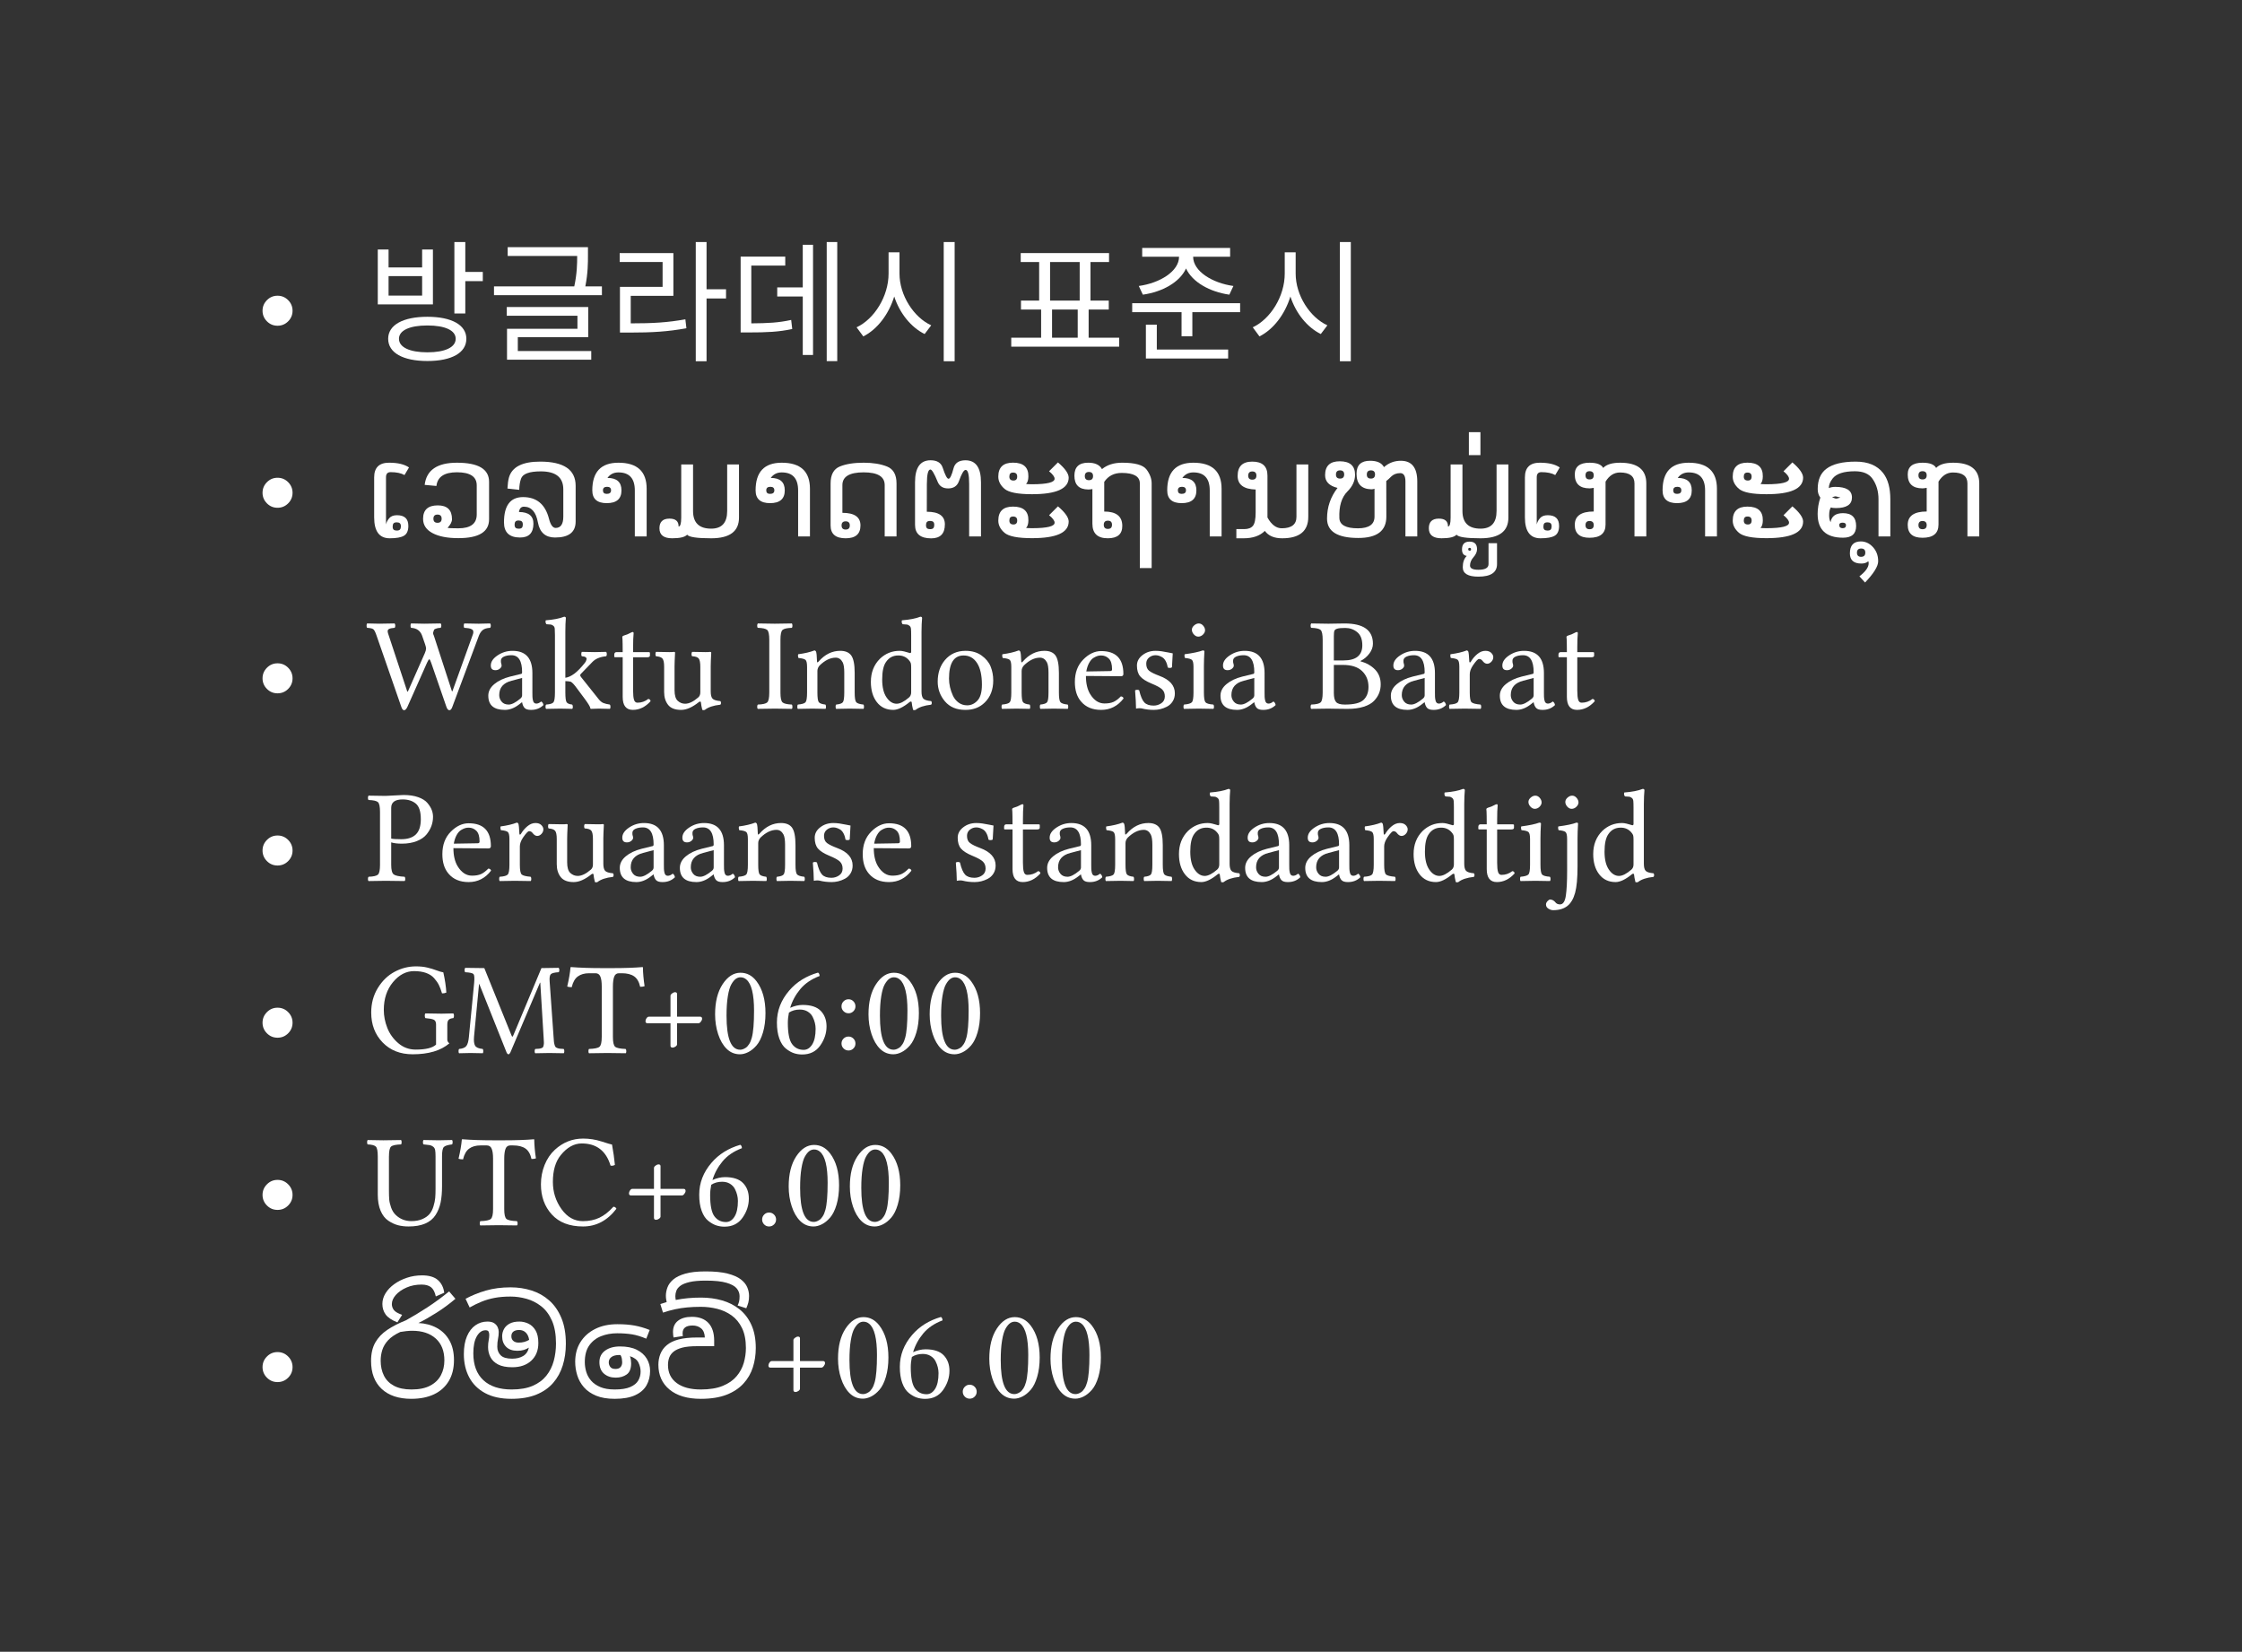 <svg xmlns="http://www.w3.org/2000/svg" xmlns:xlink="http://www.w3.org/1999/xlink" width="249.838" height="184.055" class="typst-doc" viewBox="0 0 187.378 138.041"><rect x="0" y="0" width="187.378" height="138.041" fill="#333333" stroke="none"/><use xlink:href="#a" fill="#fff" class="typst-text" transform="matrix(1 0 0 -1 21.26 28.5)"/><g fill="#fff" class="typst-text" transform="matrix(1 0 0 -1 30.616 29.323)"><use xlink:href="#b"/><use xlink:href="#c" x="10.12"/><use xlink:href="#d" x="20.24"/><use xlink:href="#e" x="30.36"/><use xlink:href="#f" x="40.48"/></g><g fill="#fff" class="typst-text" transform="matrix(1 0 0 -1 83.966 29.323)"><use xlink:href="#g"/><use xlink:href="#h" x="10.12"/><use xlink:href="#f" x="20.24"/></g><use xlink:href="#a" fill="#fff" class="typst-text" transform="matrix(1 0 0 -1 21.26 43.713)"/><g fill="#fff" class="typst-text" transform="matrix(1 0 0 -1 30.616 44.83)"><use xlink:href="#i"/><use xlink:href="#j" x="4.125"/><use xlink:href="#k" x="11.081"/><use xlink:href="#l" x="18.224"/><use xlink:href="#m" x="24.154"/><use xlink:href="#l" x="31.872"/><use xlink:href="#n" x="37.802"/><use xlink:href="#o" x="45.166"/><use xlink:href="#p" x="52.223"/><use xlink:href="#q" x="59.179"/><use xlink:href="#l" x="66.274"/><use xlink:href="#r" x="72.204"/><use xlink:href="#s" x="79.449"/><use xlink:href="#m" x="88.457"/><use xlink:href="#t" x="96.175"/><use xlink:href="#u" x="96.175"/><use xlink:href="#i" x="96.175"/><use xlink:href="#v" x="100.3"/><use xlink:href="#l" x="107.674"/><use xlink:href="#p" x="113.604"/><use xlink:href="#w" x="120.56"/><use xlink:href="#x" x="128.127"/><use xlink:href="#v" x="128.127"/></g><use xlink:href="#a" fill="#fff" class="typst-text" transform="matrix(1 0 0 -1 21.26 59.22)"/><g fill="#fff" class="typst-text" transform="matrix(1 0 0 -1 30.616 59.22)"><use xlink:href="#y"/><use xlink:href="#z" x="9.797"/><use xlink:href="#A" x="14.819"/><use xlink:href="#B" x="20.448"/><use xlink:href="#C" x="23.923"/><use xlink:href="#D" x="32.511"/><use xlink:href="#E" x="35.777"/><use xlink:href="#F" x="41.739"/><use xlink:href="#G" x="47.303"/><use xlink:href="#E" x="52.846"/><use xlink:href="#H" x="58.808"/><use xlink:href="#I" x="63.723"/><use xlink:href="#J" x="68.009"/><use xlink:href="#z" x="70.99"/><use xlink:href="#K" x="78.762"/><use xlink:href="#z" x="85.229"/><use xlink:href="#L" x="90.25"/><use xlink:href="#z" x="94.338"/><use xlink:href="#B" x="99.36"/></g><use xlink:href="#a" fill="#fff" class="typst-text" transform="matrix(1 0 0 -1 21.26 73.61)"/><g fill="#fff" class="typst-text" transform="matrix(1 0 0 -1 30.616 73.61)"><use xlink:href="#M"/><use xlink:href="#H" x="5.946"/><use xlink:href="#L" x="10.86"/><use xlink:href="#C" x="14.948"/><use xlink:href="#z" x="20.786"/><use xlink:href="#z" x="25.808"/><use xlink:href="#E" x="30.83"/><use xlink:href="#I" x="36.792"/><use xlink:href="#H" x="41.078"/><use xlink:href="#I" x="48.743"/><use xlink:href="#B" x="53.029"/><use xlink:href="#z" x="56.504"/><use xlink:href="#E" x="61.526"/><use xlink:href="#F" x="67.488"/><use xlink:href="#z" x="73.052"/><use xlink:href="#z" x="78.074"/><use xlink:href="#L" x="83.096"/><use xlink:href="#F" x="87.098"/><use xlink:href="#B" x="92.662"/><use xlink:href="#J" x="96.137"/><use xlink:href="#N" x="99.118"/><use xlink:href="#F" x="102.11"/></g><use xlink:href="#a" fill="#fff" class="typst-text" transform="matrix(1 0 0 -1 21.26 88.001)"/><g fill="#fff" class="typst-text" transform="matrix(1 0 0 -1 30.616 88.001)"><use xlink:href="#O"/><use xlink:href="#P" x="7.53"/><use xlink:href="#Q" x="16.758"/><use xlink:href="#R" x="22.671"/><use xlink:href="#S" x="28.719"/><use xlink:href="#T" x="33.833"/><use xlink:href="#U" x="38.946"/><use xlink:href="#S" x="41.54"/><use xlink:href="#S" x="46.653"/></g><use xlink:href="#a" fill="#fff" class="typst-text" transform="matrix(1 0 0 -1 21.26 102.391)"/><g fill="#fff" class="typst-text" transform="matrix(1 0 0 -1 30.616 102.391)"><use xlink:href="#V"/><use xlink:href="#Q" x="7.675"/><use xlink:href="#W" x="14.185"/><use xlink:href="#R" x="21.291"/><use xlink:href="#T" x="27.339"/><use xlink:href="#X" x="32.452"/><use xlink:href="#S" x="34.869"/><use xlink:href="#S" x="39.982"/></g><use xlink:href="#a" fill="#fff" class="typst-text" transform="matrix(1 0 0 -1 21.26 116.781)"/><g fill="#fff" class="typst-text" transform="matrix(1 0 0 -1 30.616 116.781)"><use xlink:href="#Y"/><use xlink:href="#Z" x="7.722"/><use xlink:href="#aa" x="17.072"/><use xlink:href="#ab" x="24.013"/></g><g fill="#fff" class="typst-text" transform="matrix(1 0 0 -1 63.561 116.781)"><use xlink:href="#R"/><use xlink:href="#S" x="6.048"/><use xlink:href="#T" x="11.161"/><use xlink:href="#X" x="16.274"/><use xlink:href="#S" x="18.691"/><use xlink:href="#S" x="23.805"/></g><defs><symbol id="a" overflow="visible"><path d="M.682 2.53q0 .515.368.886.368.37.886.37.519 0 .887-.37.367-.37.367-.886t-.367-.884-.887-.368-.886.368-.368.884"/></symbol><symbol id="b" overflow="visible"><path d="M5.104 2.849c-2.035 0-3.278-.682-3.278-1.837 0-1.177 1.243-1.859 3.278-1.859 2.024 0 3.256.682 3.256 1.859 0 1.155-1.232 1.837-3.256 1.837m0-.726c1.474 0 2.365-.407 2.365-1.111 0-.715-.891-1.133-2.365-1.133S2.728.297 2.728 1.012c0 .704.902 1.111 2.376 1.111M.957 8.47V3.883h4.609V8.47h-.902V6.974H1.859V8.47Zm.902-2.222h2.805V4.62H1.859Zm5.5 2.849V3.124h.913V5.83h1.463v.77H8.272v2.497Z"/></symbol><symbol id="c" overflow="visible"><path d="M.55 5.39v-.737h9.02v.737H8.184c.22 1.111.22 1.969.22 2.64v.638h-6.71v-.737h5.808c0-.649-.011-1.463-.242-2.541ZM1.639-.011v-.726h7.04v.726H2.541v1.155h5.885v2.519H1.617v-.726h5.907V1.848H1.639Z"/></symbol><symbol id="d" overflow="visible"><path d="M7.293 9.097V-.869h.902v5.247h1.628v.77H8.195v3.949ZM.935 8.173v-.748h3.586V5.346H.957V1.529h.792c1.892 0 3.212.077 4.763.363l-.088.748c-1.485-.275-2.761-.341-4.565-.341v2.299h3.564v3.575Z"/></symbol><symbol id="e" overflow="visible"><path d="M8.118 9.097V-.858h.88v9.955Zm-2.002-.231V5.302H3.982v-.759h2.134V-.341h.858v9.207Zm-5.192-.99V1.54h.638c1.573 0 2.541.044 3.674.286l-.088.759c-1.045-.231-1.936-.275-3.333-.286v4.829h2.838v.748Z"/></symbol><symbol id="f" overflow="visible"><path d="M7.777 9.097V-.869h.913v9.966Zm-4.609-.858V6.457c0-1.892-1.188-3.795-2.673-4.488l.561-.759c1.166.583 2.123 1.837 2.585 3.333.462-1.419 1.419-2.585 2.541-3.135l.55.726c-1.463.671-2.651 2.508-2.651 4.323v1.782Z"/></symbol><symbol id="g" overflow="visible"><path d="M1.364 4.202v-.748h1.683V1.1H.55V.352h9.02V1.1H7.018v2.354h1.683v.748H7.172v3.223h1.551v.748H1.342v-.748h1.54V4.202ZM3.96 1.1v2.354h2.145V1.1Zm-.165 6.325H6.27V4.202H3.795Z"/></symbol><symbol id="h" overflow="visible"><path d="M1.375 8.602v-.737h3.08c0-1.21-1.595-2.2-3.366-2.442l.341-.726c1.628.231 3.08 1.034 3.608 2.189.539-1.155 2.002-1.958 3.619-2.189l.341.726c-1.76.242-3.366 1.232-3.366 2.442h3.091v.737Zm-.836-4.62v-.748h4.125V1.221h.902v2.013h3.993v.748Zm1.144-1.793V-.638h6.875V.11H2.596v2.079Z"/></symbol><symbol id="i" overflow="visible"><path d="M3.513.87Q3.507.27 3.147.06q-.36-.216-1.192-.216-1.3 0-1.3 1.751v3.341q0 1.225 1.246 1.225 1.096 0 1.665-.398L3.19 5.13q-.43.242-1.16.242-.386 0-.386-.424V.999q.059.274.27.524.213.25.648.25.956 0 .95-.903M2.546.49q.193 0 .266.086.072.086.078.258 0 .193-.089.268t-.255.075q-.199 0-.271-.086T2.202.833q-.005-.194.083-.269t.26-.075"/></symbol><symbol id="j" overflow="visible"><path d="M1.826 1.826q-.344 0-.344-.344t.344-.343.344.343-.344.344M.752 4.308Q.972 6.16 3.448 6.16q2.686 0 2.686-1.596V1.43q0-1.574-2.568-1.574-1.375 0-2.161.422-.787.421-.787 1.19 0 1.127 1.23 1.127 1.187 0 1.187-1.155 0-.327-.37-.72.133-.042.901-.042 1.537 0 1.537 1.16v2.428q0 1.095-1.655 1.095-1.584 0-1.713-1.144z"/></symbol><symbol id="k" overflow="visible"><path d="M1.654 1.332q-.198 0-.27-.089-.073-.088-.073-.255 0-.193.085-.268t.258-.075q.194 0 .269.085t.075.258q0 .194-.086.266t-.258.078m1.606-.166q-.236 1.305-1.155 1.32-.365.006-.43-.445 1.22-.005 1.21-.988-.011-1.15-1.123-1.144Q.424-.086.424 1.176q0 2.111 1.596 2.111 1.697 0 2.164-1.805.199-.778.564-.773.634.01.634.945v2.278q0 1.504-1.88 1.504-1.445 0-1.654-.613-.14-.397-.15-.929l-.984.107q.033.597.124.919.381 1.337 2.621 1.332 2.954-.005 2.954-2.02V1.246q0-1.343-1.73-1.337-1.192.005-1.423 1.257"/></symbol><symbol id="l" overflow="visible"><path d="M2.847 6.16q2.358 0 2.358-2.18V0h-.989v3.84q0 1.51-1.37 1.51-.59 0-.918-.462Q3.1 4.888 3.1 3.85q0-1.069-1.23-1.069-1.208 0-1.208 1.07 0 2.309 2.186 2.309M1.552 3.852q0-.295.317-.295.36 0 .36.295t-.333.295q-.344 0-.344-.295"/></symbol><symbol id="m" overflow="visible"><path d="M2.165 6.016h.988V2.127Q3.153.65 4.667.65q1.338 0 1.338 1.477v3.889h.988V1.574q0-1.73-2.326-1.73-1.788 0-2.008.301-.274-.3-1.252-.3-1.063 0-1.063.837 0 .806.838.806.773 0 .762-.66.22 0 .22.746z"/></symbol><symbol id="n" overflow="visible"><path d="M2.261 1.262q-.344 0-.344-.344t.344-.343.344.343-.344.344M5.521 0v4.292q0 1.063-1.756 1.063-1.778 0-1.778-1.063v-2.32q1.51 0 1.51-1.054 0-1.074-1.236-1.074Q1-.156 1 .918v3.513q0 1.096.77 1.413.772.317 1.996.317 1.15 0 1.947-.317T6.51 4.43V0z"/></symbol><symbol id="o" overflow="visible"><path d="M1.955 1.294q-.193 0-.268-.086T1.61.951q0-.199.086-.272.086-.072.258-.072.199 0 .271.091Q2.3.79 2.3.951q0 .198-.086.27t-.258.073m1.955 4.4q.172.665.994.67 1.3 0 1.3-1.842V0h-.989v4.383q0 1.176-.295 1.176-.226 0-.559-.94-.215-.607-.902-.607-.655 0-.88.564-.414 1.015-.602 1.015-.29 0-.296-1.208l-.005-2.32q1.51 0 1.51-1.053 0-1.171-1.145-1.171Q.693-.161.693.967v3.555q0 1.843 1.3 1.843.81 0 1.015-.629.3-.918.483-.918.194 0 .42.875"/></symbol><symbol id="p" overflow="visible"><path d="M6.478 4.91Q6.467 3.528 3.41 3.528q-1.773 0-2.296.451-.524.451-.519 1.026.006 1.165 1.236 1.16 1.3 0 1.278-1.16-.006-.43-.193-.623.177-.022.526-.022 1.864.006 1.858.462 0 .247-.462.623l.742.742q.902-.769.897-1.279m-4.303.096q0 .338-.354.333-.301 0-.301-.333-.005-.328.333-.333.322-.006.322.333m4.303-3.77Q6.467-.146 3.41-.146q-1.773 0-2.296.451Q.59.757.596 1.332q.006 1.166 1.236 1.16 1.3 0 1.278-1.16-.006-.43-.193-.623.177-.021.526-.021 1.864.005 1.858.461 0 .247-.462.623l.742.742q.902-.768.897-1.279m-4.303.096q0 .338-.354.333-.301 0-.301-.333-.005-.328.333-.333.322-.005.322.333"/></symbol><symbol id="q" overflow="visible"><path d="M2.798 1.316q-.343 0-.343-.344t.343-.344.344.344-.344.344M1.214 5.387q-.344 0-.344-.344t.344-.343.344.343-.344.344M2.492 2.08q1.499 0 1.51-1.187.01-1.048-1.214-1.048-1.284 0-1.284 1.22v2.894q-.177-.037-.344-.037Q-.005 3.93 0 5.086q.005 1.07 1.139 1.075.87.005 1.165-.537.65.537 1.687.537 1.616 0 2.04-.572.425-.572.425-1.158v-7.074h-.988v7.074q0 .876-1.515.876-.956 0-1.46-.747z"/></symbol><symbol id="r" overflow="visible"><path d="M1.842 4.743q.344 0 .344.343t-.344.344q-.333 0-.343-.344 0-.343.343-.343M.51-.156v.768h.656q.499 0 .727.272.229.27.229 1.109V3.92Q.618 3.964.618 5.06q0 1.187 1.214 1.192 1.278.005 1.278-1.17V1.583q.5-.907 1.203-.902 1.22.005 1.22.956v4.378h.988V1.638q0-1.794-2.187-1.794-.993 0-1.444.618-.613-.618-1.778-.618z"/></symbol><symbol id="s" overflow="visible"><path d="M1.934 5.521q-.344 0-.344-.343-.006-.344.344-.344.338 0 .343.344 0 .343-.343.343m2.578 0q-.344 0-.344-.343-.005-.344.344-.344.338 0 .343.344 0 .343-.343.343m-1.07-5.65Q.844-.124.844 1.493q0 1.429.876 2.562Q.677 4.308.682 5.13q.005 1.155 1.235 1.15 1.279-.006 1.268-1.144-.005-.747-.634-1.375-.74-.741-.676-2.235.037-.854 1.563-.848 1.374.005 1.374.977v2.331q-.107-.048-.263-.048h-.01q-1.236.032-1.23 1.31.005 1.08 1.138 1.075.87 0 1.155-.532.612.537 1.423.532 1.36-.011 1.36-1.73V0h-.989v4.592q0 .704-.44.699-.473-.006-.763-.301-.204-.21-.398-.36l.006-2.976q0-1.788-2.358-1.783"/></symbol><symbol id="t" overflow="visible"><path d="M-3.964-.956q-.118 0-.118-.118t.124-.118q.112 0 .112.112 0 .124-.118.124m.73-2.406q-1.305 0-1.305.784 0 .618.333.95-.397.054-.397.543 0 .65.628.65.629 0 .629-.628 0-.339-.293-.67-.293-.33-.293-.7 0-.355.699-.355.848 0 .848.473v1.751h.71v-1.75q0-1.048-1.558-1.048"/></symbol><symbol id="u" overflow="visible"><path d="M-4.028 8.712h.966V6.794h-.966z"/></symbol><symbol id="v" overflow="visible"><path d="M1.934 1.29q-.339 0-.339-.345 0-.343.339-.343.349 0 .349.343t-.35.344m0 4.162q-.339 0-.339-.344t.339-.344q.349 0 .349.344t-.35.344M3.27.988q0-1.1-1.337-1.1Q.698-.113.698.966q0 1.117 1.585 1.117v1.977q-.231-.043-.35-.043-1.235 0-1.235 1.16 0 .983 1.236.983.902 0 1.138-.435.408.435 1.424.435 2.18 0 2.18-1.73V0h-.988v4.431q0 .913-1.214.913-.736 0-1.203-.762z"/></symbol><symbol id="w" overflow="visible"><path d="M1.939 3.266q.29-.108.317-.108.123 0 .381.097-.392.091-.397.097-.097 0-.301-.086M2.825.688q.28 0 .28.252 0 .21-.28.21t-.28-.183V.945q0-.257.28-.257M.735 1.875q0 .682.226 1.37-.22.29-.22.713 0 1.14.715 1.687.79.607 2.46.607 1.552 0 2.298-.961.597-.769.597-2.192V0h-.989v3.1q0 1.009-.505 1.723-.44.623-1.466.623-1.391 0-1.864-.607-.317-.408-.317-.8.226.102.538.102 1.396 0 1.396-.886t-1.343-.886q-.306 0-.413.059-.15-.194-.15-.688 0-.306.117-.553.124.757 1.042.757 1.096 0 1.096-1.074 0-.977-1.096-.977-2.121 0-2.121 1.982"/></symbol><symbol id="x" overflow="visible"><path d="M-3.196-1.01q-.349 0-.349-.346 0-.347.35-.347.348.006.348.35t-.349.343m-.145-2.325q.774.596.774 1.085 0 .09-.027.177-.215-.194-.58-.194-.962 0-.962.849 0 1 .913 1 .543 0 .962-.42.489-.489.489-1.235 0-.629-1.096-1.778z"/></symbol><symbol id="y" overflow="visible"><path d="M8.91 6.214q.033.097.033.175t-.022.134-.088.094-.121.06q-.054.02-.159.037-.104.016-.177.021l-.19.016q-.043.043-.043.178 0 .134.043.188.88-.022 1.208-.022.317 0 .956.022.054-.054.054-.186 0-.131-.054-.18-.419-.021-.62-.185-.202-.164-.325-.48L7.192.155q-.097-.285-.25-.288-.153-.002-.255.299L5.425 3.819q-.108.306-.156.306-.064 0-.188-.274L3.443.167q-.134-.296-.285-.301-.145 0-.241.3L.849 6.119q-.145.43-.272.52-.126.092-.513.113-.043.043-.043.178 0 .134.043.188.64-.022 1.026-.022.548 0 1.273.022.054-.054.057-.186.002-.131-.057-.18-.338-.021-.486-.107t-.062-.354l1.606-4.861.049-.011 1.423 3.223q.097.22.102.386 0 .097-.08.339l-.253.73q-.22.618-.924.655-.043.043-.043.178 0 .134.043.188.704-.022 1.101-.022.473 0 1.375.022.054-.054.054-.186 0-.131-.054-.18-.155-.01-.225-.021-.07-.01-.19-.054-.122-.043-.143-.104l-.062-.183q-.04-.12.051-.293l1.51-4.646.037-.01z"/></symbol><symbol id="z" overflow="visible"><path d="m3.223 2.562-.87-.23q-1.048-.264-1.042-1.21 0-.295.201-.54.201-.244.588-.244.376 0 .967.49.156.123.156.284zm0-2.036H3.2l-.22-.172q-.596-.461-1.198-.461Q.397-.107.397 1.08q0 .547.5.966.5.42 1.316.629l.945.23q.065.022.065.13 0 1.428-.892 1.428-.365 0-.623-.115Q1.45 4.232 1.45 4q0-.155.022-.214.032-.065.037-.2 0-.123-.15-.249t-.37-.126q-.387 0-.382.397 0 .462.567.841.566.379 1.248.379 1.66 0 1.66-1.859V1.354q0-.231.005-.363.006-.132.038-.287.032-.156.105-.22.072-.065.18-.065.198 0 .408.177.156-.086.188-.3-.42-.409-1.048-.403-.375 0-.529.163-.153.164-.206.47"/></symbol><symbol id="A" overflow="visible"><path d="M.945 1.343V6.15q0 .354-.016.529t-.137.258-.188.088l-.362.027q-.124.124-.065.328.978.075 1.536.3.145 0 .145-.112-.043-.44-.043-1.155V2.578q.355.048.747.339.397.295.88.902.055.064.09.137.034.072.056.169t-.078.17-.32.082q-.043.043-.043.175t.043.19q.505-.02 1.08-.02.451 0 .956.02.054-.053.054-.187 0-.135-.054-.178-.768-.075-1.155-.483l-.967-.999q-.042-.043-.048-.113 0-.053.08-.156l1.45-1.82q.2-.253.404-.336t.542-.132q.054-.053.054-.185T5.532-.02Q5.092 0 4.63 0q-.242 0-.682-.021-.043 0-.043.053-.022.177-.462.774l-.8 1.074q-.178.236-.355.36-.145.048-.473.059v-.956q0-.65.105-.809.105-.158.465-.196.053-.053.056-.185T2.385-.02Q1.88 0 1.385 0 .936 0 .21-.021.156.02.156.153t.053.185q.484.033.61.188.126.156.126.817"/></symbol><symbol id="B" overflow="visible"><path d="M.473 4.721h.505q0 .42-.006.693-.005.274-.01.357l-.011.137q-.006.054-.006.086 0 .08.242.15.193.054.376.156.183.097.242.102.086 0 .086-.096-.043-.44-.043-1.16V4.72h1.32q.087 0 .087-.07v-.22q0-.145-.263-.14H1.848V1.51q0-.537.078-.776.077-.239.287-.239.505 0 .902.312.167-.011.194-.188-.65-.725-1.483-.725-.848 0-.848 1.085v3.314h-.65q-.054 0-.054.064v.145q0 .22.199.22"/></symbol><symbol id="C" overflow="visible"><path d="M2.385-.107q-.758 0-1.088.421-.33.422-.33 1.072v2.11q0 .516-.137.683-.137.166-.545.198-.043.043-.043.175t.043.19q.746-.02 1.122-.02.274 0 .387.02.086 0 .086-.07-.043-.805-.043-1.132V1.542q0-.65.268-.892.269-.242.613-.242.494 0 1.1.527.178.155.173.43v2.12q0 .527-.132.7-.131.171-.55.192-.054.043-.054.175t.054.19q.746-.02 1.122-.02.274 0 .387.02.086 0 .086-.07-.043-.805-.043-1.132V1.429q0-.43.15-.594t.656-.207Q5.72.575 5.72.475q0-.099-.053-.147-.881-.097-1.3-.435-.097-.043-.21 0-.096.376-.118.644-.01.054-.067.051-.056-.003-.1-.04-.816-.655-1.487-.655"/></symbol><symbol id="D" overflow="visible"><path d="M2.1 1.343q0-.66.172-.82.172-.158.784-.185.043-.053.046-.185.002-.132-.046-.174Q2.068 0 1.638 0 1.198 0 .21-.021.156.02.156.153t.053.185Q.827.36.996.521t.17.822v4.41q0 .66-.17.819-.169.158-.787.18-.053.042-.053.177t.053.188q1.037-.022 1.418-.022.462 0 1.43.022.042-.054.045-.186.002-.131-.046-.18-.618-.021-.787-.18-.169-.158-.169-.819z"/></symbol><symbol id="E" overflow="visible"><path d="M2.025 3.937q.779.892 1.805.892.628 0 .913-.376.295-.398.295-1.472V1.343q0-.65.126-.803.127-.153.61-.202.043-.053.043-.185T5.774-.02Q5.114 0 4.608 0q-.462 0-1.122-.021-.043.053-.043.185 0 .131.043.174.451.043.566.2.116.155.116.805v1.67q0 .586-.129.849-.21.397-.585.397-.672 0-1.343-.65-.188-.21-.188-.462V1.343q0-.65.115-.803.116-.153.556-.202.043-.053.046-.185T2.594-.02Q1.934 0 1.5 0 .95 0 .285-.021.242.02.242.153t.043.185Q.8.381.929.532q.13.15.13.81v2.144q0 .462-.127.583-.126.12-.594.163-.064.188-.021.312.816.107 1.353.317.086 0 .135-.086.064-.134.086-.838 0-.145.134 0"/></symbol><symbol id="F" overflow="visible"><path d="M3.797 1.364v2.09q0 .252-.035.357-.034.105-.153.239-.338.397-.891.392-.66 0-1.026-.548-.317-.451-.317-1.46 0-.968.363-1.497.362-.529.845-.529.43 0 1.037.527.177.155.177.43m-.123-.81q-.806-.661-1.375-.661-.87 0-1.37.647t-.5 1.694q0 1.177.758 1.934.693.66 1.649.66.166 0 .365-.048t.341-.094q.143-.045.153-.045.097 0 .102.102V6.15q0 .354-.018.529-.02.175-.14.258t-.185.088-.366.027q-.123.124-.064.328.977.075 1.541.3.145 0 .145-.112-.043-.44-.048-1.155V1.43q0-.43.15-.594t.656-.207Q5.52.575 5.52.475q0-.099-.053-.147-.881-.097-1.3-.435-.097-.043-.21 0-.096.386-.118.644-.01.054-.067.054-.056 0-.1-.038"/></symbol><symbol id="G" overflow="visible"><path d="M.451 2.256q0 1.09.607 1.805.655.768 1.724.768.79 0 1.335-.39t.76-.929.215-1.157q0-1.15-.715-1.848-.628-.618-1.616-.612-1.101 0-1.706.714-.604.714-.604 1.649m2.165 2.186q-1.22 0-1.22-1.934 0-.354.084-.717.083-.362.247-.714T2.199.5q.31-.226.718-.226.483 0 .856.397.373.398.373 1.332 0 1.177-.408 1.808-.408.63-1.122.63"/></symbol><symbol id="H" overflow="visible"><path d="m1.364 3.104 1.993.033q.166 0 .161.15 0 .629-.268.892-.269.263-.645.263-.145 0-.285-.038-.14-.037-.343-.158-.205-.121-.371-.416-.167-.296-.242-.726M4.25 1.021q.188-.011.23-.172-.735-.956-1.874-.956-1.09 0-1.681.703-.516.596-.516 1.628 0 1.165.698 1.874.699.71 1.499.71 1.858 0 1.858-1.913 0-.188-.204-.188l-2.927.022q0-.924.35-1.51.483-.79 1.202-.79.462 0 .755.132t.61.46"/></symbol><symbol id="I" overflow="visible"><path d="M.526 1.52q.054.054.172.054T.87 1.53Q1.047.784 1.3.518q.252-.266.779-.266.354 0 .644.2.29.198.29.569 0 .365-.225.585-.226.22-.897.494-.661.274-.935.594t-.274.905q0 .515.462.872.462.358 1.09.358.253 0 .516-.038t.556-.1.368-.072q-.022-.585-.065-1.165-.053-.054-.177-.054-.123 0-.177.043-.054.328-.18.548t-.298.314-.298.126-.245.032q-.295 0-.534-.19-.24-.191-.24-.513 0-.414.25-.604.25-.191.852-.417 1.29-.478 1.29-1.46 0-.387-.184-.675Q3.486.317 3.201.17 2.917.021 2.64-.043T2.1-.107q-.537 0-.999.118-.075.021-.22.021Q.773.032.607 0 .602.575.527 1.52"/></symbol><symbol id="J" overflow="visible"><path d="M.988 6.59q0 .2.188.363.188.164.387.164.21 0 .368-.183t.158-.387q0-.188-.174-.36-.175-.171-.395-.171-.199 0-.365.182-.167.183-.167.392m1.005-5.247q0-.66.131-.814.132-.153.658-.19.054-.054.054-.186T2.782-.02Q2.057 0 1.563 0 1.058 0 .328-.021.285.02.285.153t.043.185q.526.043.66.194.135.15.135.81v2.144q0 .462-.127.583-.126.12-.588.163-.064.188-.021.312 1.02.134 1.504.317.145 0 .145-.075-.043-.704-.043-1.252z"/></symbol><symbol id="K" overflow="visible"><path d="M2.1 6.048v-2.02h.817q1.562 0 1.562 1.263 0 .757-.43 1.103-.429.347-.993.347-.483 0-.674-.06-.19-.058-.236-.177-.046-.118-.046-.456m0-2.396V1.3q0-.527.183-.744.182-.218.73-.218 1.155 0 1.569.392.413.393.413 1.085 0 .806-.534 1.322-.535.515-1.604.515zm-.473 3.443q.2 0 .693.011.494.01.682.01 2.364 0 2.364-1.691 0-.43-.301-.827-.3-.398-.741-.618v-.022q.768-.22 1.23-.703.462-.484.462-1.23 0-.387-.132-.728t-.427-.65-.862-.489-1.35-.18q-.527 0-1 .011T1.638 0Q1.068 0 .21-.021.156.02.156.153t.053.185Q.827.36.996.521t.17.822v4.41q0 .66-.17.819-.169.158-.787.18-.053.042-.053.177t.053.188q.86-.022 1.418-.022"/></symbol><symbol id="L" overflow="visible"><path d="M1.934 3.937q0-.054.035-.075.034-.022.088.054.22.376.545.644.325.269.674.269.317 0 .49-.17.171-.169.171-.357 0-.21-.158-.381-.159-.172-.358-.172-.204 0-.397.258-.107.14-.285.14-.134 0-.505-.538-.263-.397-.263-.735V1.343q0-.66.148-.809.148-.147.755-.196.053-.053.053-.185T2.874-.02Q2.105 0 1.542 0 1.058 0 .285-.021.242.02.242.153t.043.185Q.822.371.96.526q.14.156.14.817v2.143q0 .462-.126.583t-.588.163q-.065.188-.022.312.817.107 1.348.317.086 0 .135-.086.053-.134.086-.838"/></symbol><symbol id="M" overflow="visible"><path d="M2.079 6.096V3.53q.198-.054.838-.054.816 0 1.227.403.41.403.41 1.268 0 .956-.418 1.305-.42.349-1.101.349-.956 0-.956-.704m-.935-.344q0 .661-.17.82-.168.158-.786.18-.054.042-.054.177t.054.188q.88-.022 1.418-.022.22 0 .76.038.54.037.75.037.714 0 1.23-.185.515-.185.767-.489.253-.303.357-.582.105-.28.105-.57 0-.386-.131-.754-.132-.368-.411-.715-.28-.346-.814-.558T2.97 3.104q-.548 0-.891.108v-1.87q0-.65.21-.808.209-.158.912-.196.054-.053.054-.185T3.2-.02Q2.101 0 1.617 0q-.44 0-1.429-.021Q.134.02.134.153t.054.185Q.806.36.975.521t.169.822z"/></symbol><symbol id="N" overflow="visible"><path d="M1.09 6.59q0 .2.186.363.185.164.384.164.21 0 .37-.183.161-.183.161-.387 0-.188-.177-.36t-.397-.171q-.199 0-.363.182-.164.183-.164.392m.15-3.104q0 .462-.125.583-.127.12-.589.163-.064.188-.021.312 1.047.134 1.51.317.144 0 .139-.075-.043-.704-.043-1.257v-2.32q0-1.483-.204-2.216T1.289-2.08Q.838-2.455.075-2.455q-.199 0-.4.127-.201.126-.201.346 0 .145.126.282t.223.137q.053 0 .11-.016.056-.016.094-.032.037-.016.088-.054.052-.038.073-.056.021-.02.064-.068l.054-.059Q.43-1.97.65-1.97q.376 0 .483.728.108.727.108 2.08z"/></symbol><symbol id="O" overflow="visible"><path d="M4.146 7.24q.538 0 .951-.1.414-.098.76-.23t.578-.17q.209-.934.252-1.691-.188-.075-.36-.065-.123.42-.266.704-.142.285-.4.572t-.677.435-.993.148q-1 0-1.765-.924t-.765-2.32q0-.758.293-1.502.292-.743.918-1.278.626-.534 1.453-.534 1.268 0 1.703.419v1.68q0 .307-.191.398-.19.092-.706.135-.043.053-.046.196-.003.142.046.196.966-.022 1.359-.022.45 0 .982.022.054-.054.054-.196t-.054-.196q-.263-.022-.384-.137-.12-.116-.12-.395V1.112q0-.167.171-.306-1.068-.913-3.066-.913-1.553 0-2.509.988T.408 3.378q0 1.155.556 2.058t1.402 1.353 1.78.451"/></symbol><symbol id="P" overflow="visible"><path d="m7.289 1.278-.28 4.598h-.027L4.512.054q-.086-.167-.156-.161-.097 0-.167.16l-2.277 5.71h-.021l-.42-4.41q-.042-.515.09-.74.13-.226.641-.275.043-.053.043-.185T2.202-.02Q1.542 0 1.166 0 .88 0 .22-.021.177.02.177.153T.22.338q.451.038.613.253.16.215.209.741l.44 4.533q.054.607-.053.73-.108.124-.693.156-.054.043-.054.178 0 .134.054.188l1.595-.022L4.587 1.51q.054-.145.089-.145t.099.156l2.331 5.575 1.44.022q.053-.054.056-.186.002-.131-.057-.18-.542-.032-.666-.177-.123-.145-.086-.612l.328-4.63q.016-.263.03-.392t.053-.26.08-.178.146-.088.215-.054.32-.022q.053-.053.053-.185T8.964-.02Q8.24 0 7.767 0 7.4 0 6.59-.021q-.053.042-.053.174t.053.185q.215.011.306.02.092.007.2.045.107.037.136.08t.057.164.021.25-.021.381"/></symbol><symbol id="Q" overflow="visible"><path d="M3.851 1.343q0-.66.185-.82.186-.158.879-.185.053-.053.056-.185T4.915-.02Q3.813 0 3.389 0q-.462 0-1.541-.021-.043.042-.043.174t.043.185q.693.022.88.183.189.161.189.822v4.232q0 .537-.116.814-.115.277-.405.277h-.538q-.569 0-.934-.264Q.559 6.14.408 5.5q-.241 0-.376.054.22.945.274 1.595 0 .032.048.032 1.112-.086 2.563-.086h.945q1.46 0 2.465.086.032 0 .032-.032.011-.725.14-1.563-.124-.054-.37-.054-.135.618-.508.876t-1.023.258h-.242q-.285 0-.395-.28t-.11-.843z"/></symbol><symbol id="R" overflow="visible"><path d="M2.75 4.786q0 .096.137.196t.228.1q.188 0 .183-.151V3.035h1.939q.156 0 .156-.188 0-.086-.1-.223t-.201-.137H3.298V.725q0-.097-.126-.185Q3.045.45 2.927.45q-.177 0-.177.167v1.869H.827q-.166 0-.166.177 0 .124.088.247.089.124.186.124H2.75z"/></symbol><symbol id="S" overflow="visible"><path d="M2.551 6.327q-.21 0-.395-.134t-.367-.451-.293-.994-.11-1.633Q1.386.28 2.519.274q.097 0 .207.032t.26.126.288.31.223.536q.188.682.188 2.262 0 2.057-.64 2.6-.21.187-.494.187M2.508-.107q-.655 0-1.117.461Q.94.8.685 1.574.43 2.347.43 3.234q0 1.562.63 2.518.632.956 1.491.956.806 0 1.343-.714.747-.988.747-2.659 0-.913-.21-1.619T3.89.631 3.2.073t-.693-.18"/></symbol><symbol id="T" overflow="visible"><path d="M1.488 3.378q-.092-.44-.092-.859 0-1.3.358-1.778.357-.478.964-.478.43 0 .714.451.285.452.285 1.31 0 .243-.06.49-.058.247-.19.51t-.408.435q-.277.172-.663.172-.521 0-.908-.253m.102.398q.52.236 1.036.242 1.048 0 1.526-.503.478-.502.478-1.291 0-.849-.526-1.598-.527-.75-1.51-.75-.365 0-.693.11t-.668.382-.546.832-.204 1.351q0 1.472 1.026 2.664.913 1.07 2.407 1.504.134-.075.134-.284-1.015-.382-1.609-1.09-.593-.71-.851-1.57"/></symbol><symbol id="U" overflow="visible"><path d="M.768 3.905q0 .241.172.413t.414.172.41-.172.17-.413-.17-.414-.41-.172-.414.172-.172.414m0-3.113q0 .245.172.414t.414.169.41-.17q.17-.168.17-.413T1.764.38q-.169-.17-.41-.17-.242 0-.414.17Q.768.548.768.792"/></symbol><symbol id="V" overflow="visible"><path d="M1.89 5.752V2.927q0-.462.022-.76t.156-.682.387-.626Q2.992.344 3.76.34q.537 0 .924.171.386.172.596.42.21.246.33.638t.148.715.027.762v2.707q0 .339-.033.521-.032.183-.169.288t-.292.131-.516.06q-.043.042-.043.177t.043.188q1.01-.022 1.273-.022.285 0 1.122.022.043-.054.043-.186 0-.131-.043-.18-.537-.064-.69-.217t-.153-.782V3.244q0-.779-.12-1.356-.122-.577-.425-1.045T4.917.134Q4.356-.107 3.53-.107q-.484 0-.89.107-.405.107-.807.379-.403.27-.64.827-.236.556-.236 1.356v3.19q0 .65-.158.814-.159.164-.69.185-.044.043-.044.178 0 .134.043.188.86-.022 1.311-.022t1.488.022q.043-.054.043-.186 0-.131-.043-.18-.66-.021-.838-.18-.177-.158-.177-.819"/></symbol><symbol id="W" overflow="visible"><path d="M3.926-.107q-1.692 0-2.605.999T.408 3.41q0 .859.306 1.622.307.762.86 1.273 1.02.934 2.363.934.79 0 1.544-.244.755-.245.868-.255.166-.913.241-1.703-.21-.107-.365-.054-.558 1.848-2.406 1.848-.962 0-1.756-.978-.656-.805-.656-2.234 0-1.267.72-2.275Q2.847.338 3.916.338q.768 0 1.37.282.6.282 1.18.922.167 0 .253-.167Q5.586-.107 3.926-.107"/></symbol><symbol id="X" overflow="visible"><path d="M.628.473q0 .241.17.413.169.172.41.172.242 0 .414-.172t.172-.413-.172-.411-.414-.17-.41.17-.17.41"/></symbol><symbol id="Y" overflow="visible"><path d="M4.653 10.197q.88 0 1.326-.39.445-.391.533-1.062l-.704-.308q-.121.55-.401.77-.281.22-.798.22-.682 0-1.248-.247-.567-.248-.897-.622t-.33-.759q0-.275.165-.495t.693-.407l-.396-.627q-.704.275-.979.655-.275.379-.275.885 0 .462.264.891t.731.765 1.062.533 1.254.198M3.762-.121q-1.595 0-2.48.83-.886.831-.886 2.338 0 .913.352 1.535t1.007 1.061 1.567.803q.836.462 1.766 1.067.929.605 1.831 1.342l.528-.616q-.748-.638-1.573-1.16-.825-.523-1.518-.864.858-.044 1.529-.407t1.056-1.04.385-1.655q0-1.023-.434-1.749Q6.457.638 5.66.258 4.862-.12 3.762-.12m-2.563 3.19q0-.704.27-1.248.269-.545.841-.853T3.773.66q.957 0 1.562.319t.896.869.292 1.243q0 1.177-.72 1.826-.721.649-1.964.649-.231 0-.49-.027-.258-.028-.511-.072-.66-.308-1.012-.687t-.49-.815T1.2 3.07"/></symbol><symbol id="Z" overflow="visible"><path d="M4.4-.121q-1.309 0-2.195.479-.885.478-1.33 1.32-.446.841-.446 1.941 0 .88.259 1.485.258.605.704.918t1.006.314q.374 0 .577-.143.204-.143.286-.341.083-.198.083-.374 0-.308-.06-.583-.061-.275-.061-.66 0-.429.28-.715.281-.286.963-.286.539 0 .913.22t.484.704q-.187-.121-.418-.193-.231-.071-.55-.071-.605 0-.935.335-.33.336-.33.875 0 .319.149.6.148.28.467.456t.825.176q.385 0 .748-.17.363-.171.6-.562.236-.39.236-1.061 0-.924-.589-1.474-.588-.55-1.589-.55-.748 0-1.194.236-.445.237-.637.622-.193.385-.193.825 0 .319.05.567.049.247.049.456 0 .154-.055.27-.055.115-.253.115-.44 0-.732-.506-.291-.506-.291-1.419 0-1.463.836-2.244T4.422.66q1.056 0 1.766.308.709.308 1.138.847t.616 1.232.187 1.452q0 1.144-.335 1.909-.336.764-.897 1.204t-1.232.627-1.331.187q-.748 0-1.331-.11t-1.084-.314-1.006-.489l-.341.726q.77.418 1.7.688t2.062.269q.924 0 1.755-.264t1.473-.83T8.58 6.637t.374-2.161q0-.968-.259-1.804-.258-.836-.803-1.463Q7.349.583 6.485.231T4.4-.121m0 5.225q0-.242.165-.385t.451-.143q.484 0 .869.231-.055.385-.275.605t-.561.22q-.308 0-.479-.132t-.17-.396"/></symbol><symbol id="aa" overflow="visible"><path d="M3.685-.121q-.924 0-1.557.264T1.112.847t-.555.996T.384 2.97q0 .946.44 1.65t1.232 1.1 1.859.396q.814 0 1.441-.115.627-.116 1.254-.369l-.286-.726q-.649.275-1.199.363t-1.232.088q-.726 0-1.342-.242t-.99-.77-.374-1.397q0-.407.121-.814t.407-.737.765-.533T3.685.66q.825 0 1.298.204t.671.544.198.748q0 .374-.176.742-.176.369-.715.545.055-.154.077-.308t.022-.286q0-.671-.374-.935t-.913-.264q-.594 0-.979.33t-.385.968q0 .616.479.962.478.347 1.248.347.836 0 1.391-.275.556-.275.837-.743t.28-1.028q0-.671-.297-1.199t-.952-.83-1.71-.303M3.19 2.926q0-.209.127-.38.126-.17.434-.17.286 0 .424.154.137.154.137.407 0 .121-.027.292-.028.17-.116.313H4.07q-.418 0-.649-.165t-.231-.451"/></symbol><symbol id="ab" overflow="visible"><path d="M3.938-.121q-1.672 0-2.607.77T.396 2.728q0 .484.17.907.171.424.523.721.374.319.99.484t1.584.165h.616q-.022.517-.308.759t-.715.242q-.836 0-.836-.649 0-.055.006-.115.005-.061.016-.116l-.781-.121q-.011.088-.028.198-.016.11-.016.253 0 .627.424.951.423.325 1.16.325.891 0 1.375-.511.484-.512.484-1.491v-.451H3.63q-.77 0-1.232-.121t-.737-.341q-.253-.209-.358-.49-.104-.28-.104-.621 0-.968.726-1.507T3.938.66q1.111 0 1.842.303.732.302 1.156.808t.599 1.117.176 1.237q0 1.001-.325 1.667-.324.665-.868 1.056-.545.39-1.216.555t-1.353.165q-.627 0-1.15-.05-.522-.049-1.006-.154-.484-.104-1.012-.28l-.22.715q.264.088.528.165-.022.11-.044.242t-.022.286q0 .341.132.698.132.358.484.66t1.007.49 1.699.187q1.122 0 1.832-.181.709-.182 1.1-.479.39-.297.544-.66t.154-.737q0-.308-.06-.539-.061-.231-.171-.484l-.726.231q.088.176.127.346.038.171.038.435 0 .352-.236.643-.237.292-.853.473-.616.182-1.738.182-.847 0-1.358-.121t-.765-.313-.336-.418-.082-.435q0-.165.033-.33.484.099 1.012.149t1.1.049q.935 0 1.76-.236.825-.237 1.458-.743.632-.506.995-1.309t.363-1.925q0-.847-.242-1.611-.242-.765-.787-1.359Q6.964.561 6.09.22q-.875-.341-2.151-.341"/></symbol></defs></svg>